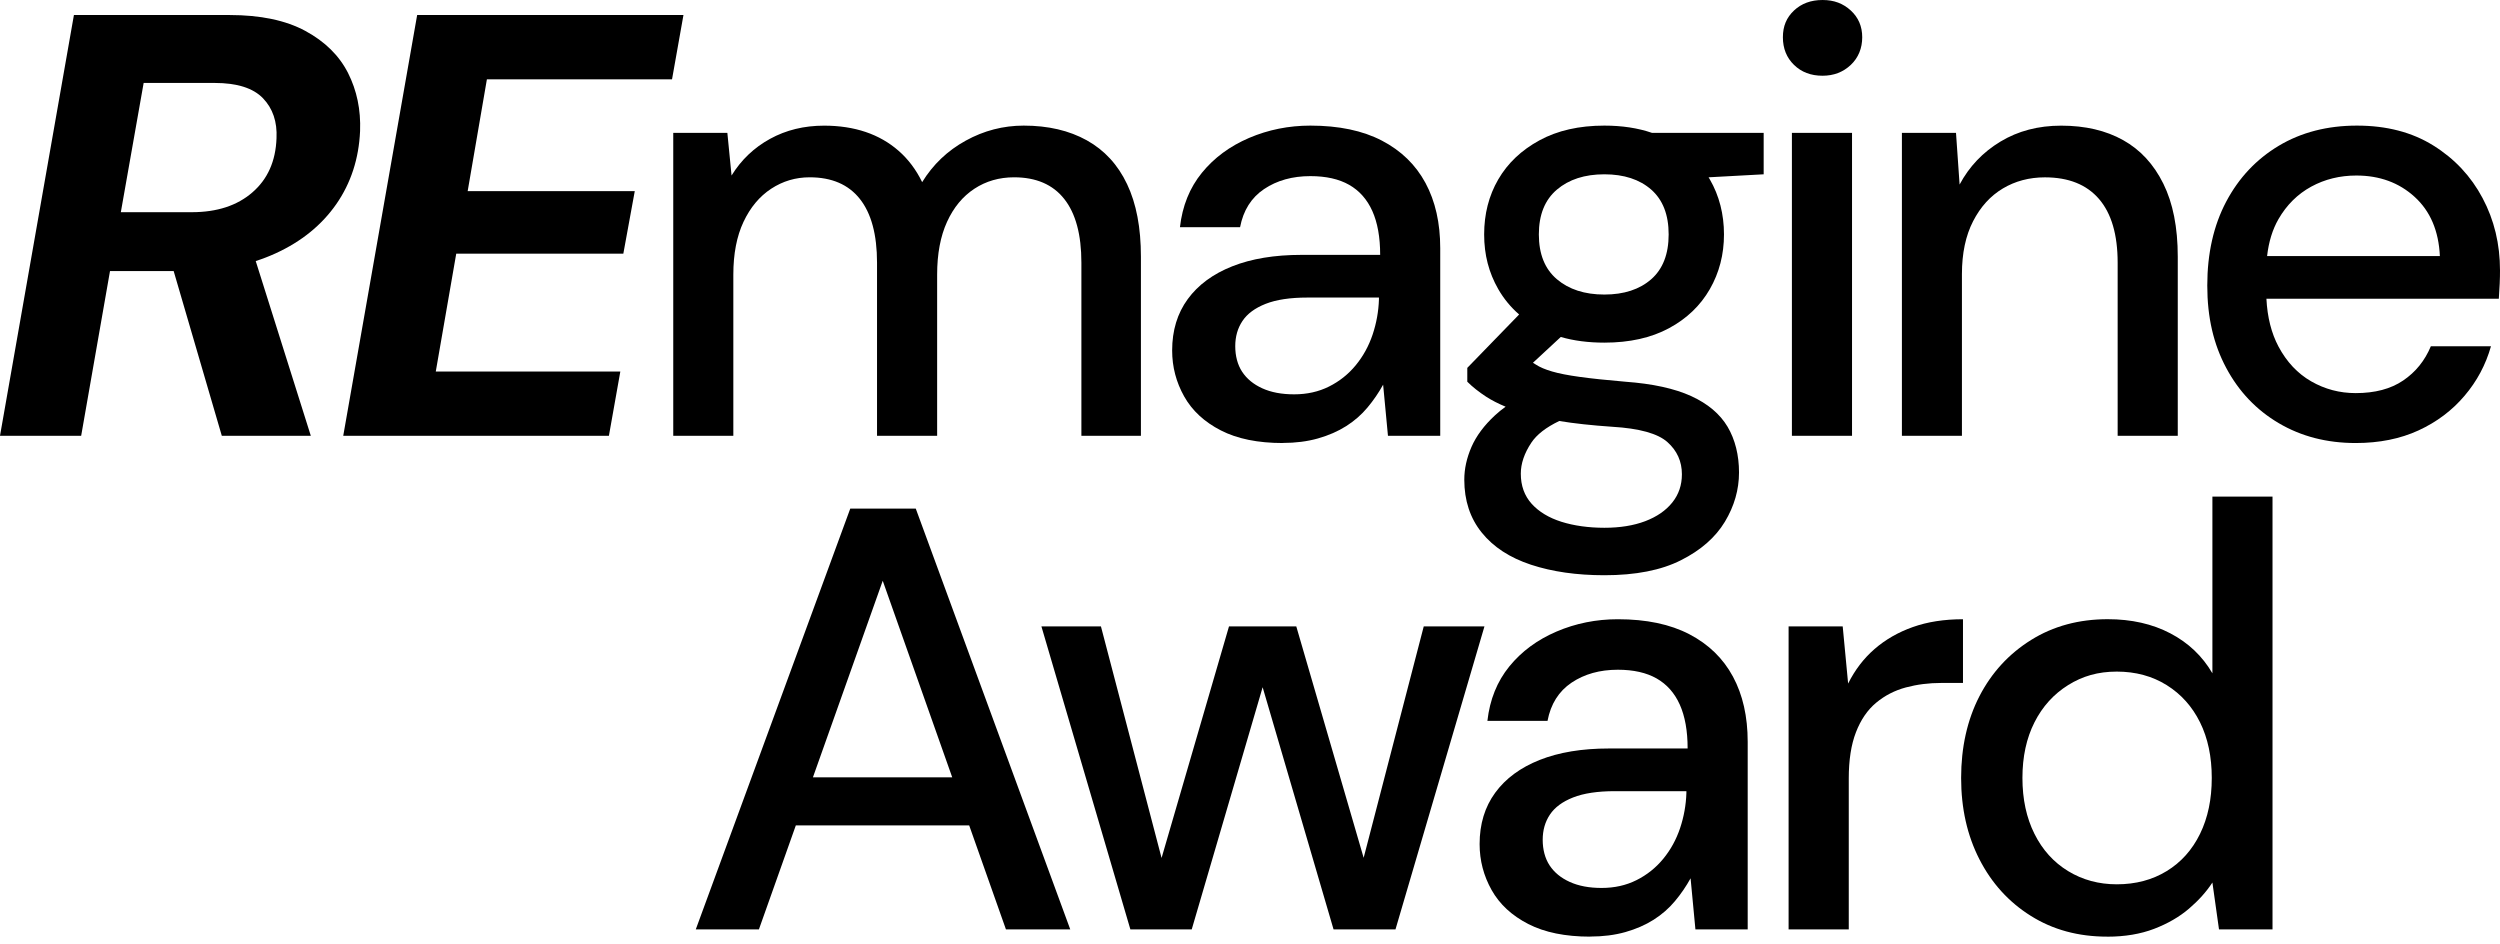 <svg width="180" height="68" viewBox="0 0 180 68" fill="none" xmlns="http://www.w3.org/2000/svg">
<path d="M25.06 5.258C24.423 4.002 23.399 2.993 21.988 2.228C20.573 1.463 18.753 1.082 16.534 1.082H5.322L0 31.376H5.844L7.92 19.518H12.504L15.97 31.376H22.378L18.412 18.796C18.909 18.637 19.384 18.451 19.845 18.241C21.704 17.391 23.161 16.208 24.216 14.693C25.267 13.178 25.837 11.425 25.926 9.435C25.984 7.904 25.694 6.514 25.06 5.258ZM19.909 9.953C19.851 11.599 19.274 12.897 18.177 13.848C17.08 14.803 15.626 15.278 13.806 15.278H8.7L10.343 5.972H15.452C17.067 5.972 18.229 6.34 18.936 7.075C19.643 7.813 19.966 8.77 19.909 9.953Z" fill="black"/>
<path d="M24.713 31.379L30.035 1.082H49.209L48.386 5.713H35.056L33.672 13.763H45.703L44.88 18.265H32.849L31.376 26.749H44.664L43.841 31.379H24.71H24.713Z" fill="black"/>
<path d="M48.474 31.379V9.566H52.37L52.672 12.638C53.364 11.514 54.287 10.633 55.443 9.998C56.595 9.364 57.894 9.047 59.338 9.047C60.436 9.047 61.43 9.2 62.326 9.502C63.219 9.803 64.015 10.258 64.707 10.864C65.398 11.471 65.962 12.221 66.395 13.114C67.176 11.846 68.218 10.849 69.532 10.127C70.843 9.404 72.236 9.044 73.708 9.044C75.467 9.044 76.982 9.398 78.253 10.105C79.521 10.812 80.491 11.864 81.152 13.263C81.817 14.662 82.146 16.4 82.146 18.479V31.376H77.86V18.912C77.86 16.894 77.448 15.364 76.625 14.324C75.802 13.284 74.598 12.766 73.013 12.766C71.946 12.766 70.992 13.041 70.157 13.589C69.319 14.138 68.663 14.931 68.188 15.97C67.712 17.01 67.474 18.278 67.474 19.777V31.376H63.146V18.912C63.146 16.894 62.734 15.364 61.911 14.324C61.088 13.284 59.884 12.766 58.296 12.766C57.284 12.766 56.363 13.041 55.525 13.589C54.687 14.138 54.025 14.931 53.534 15.97C53.044 17.01 52.8 18.278 52.8 19.777V31.376H48.471L48.474 31.379Z" fill="black"/>
<path d="M92.358 31.898C90.568 31.898 89.084 31.596 87.901 30.989C86.718 30.383 85.837 29.569 85.261 28.544C84.685 27.52 84.395 26.417 84.395 25.234C84.395 23.792 84.77 22.558 85.52 21.533C86.27 20.509 87.337 19.723 88.724 19.174C90.108 18.625 91.769 18.351 93.702 18.351H99.372C99.372 17.083 99.183 16.028 98.808 15.193C98.433 14.358 97.878 13.73 97.141 13.309C96.406 12.891 95.473 12.681 94.348 12.681C93.05 12.681 91.94 12.992 91.016 13.611C90.093 14.233 89.517 15.147 89.285 16.36H84.956C85.13 14.83 85.654 13.525 86.535 12.443C87.416 11.361 88.547 10.526 89.934 9.931C91.318 9.34 92.791 9.044 94.348 9.044C96.397 9.044 98.113 9.404 99.5 10.127C100.884 10.849 101.929 11.864 102.637 13.178C103.344 14.492 103.697 16.055 103.697 17.872V31.376H99.933L99.585 27.697C99.268 28.273 98.893 28.822 98.46 29.34C98.028 29.858 97.516 30.306 96.924 30.681C96.333 31.056 95.653 31.352 94.891 31.568C94.126 31.785 93.281 31.892 92.358 31.892V31.898ZM93.181 28.392C94.104 28.392 94.94 28.206 95.689 27.831C96.439 27.456 97.083 26.944 97.616 26.295C98.15 25.645 98.552 24.911 98.829 24.088C99.104 23.265 99.256 22.42 99.284 21.555V21.424H94.132C92.891 21.424 91.888 21.576 91.123 21.878C90.358 22.18 89.803 22.591 89.456 23.112C89.108 23.634 88.938 24.237 88.938 24.929C88.938 25.621 89.102 26.264 89.434 26.767C89.767 27.273 90.248 27.67 90.885 27.959C91.519 28.249 92.285 28.392 93.181 28.392Z" fill="black"/>
<path d="M126.984 9.566H118.942C117.93 9.218 116.787 9.044 115.513 9.044C113.696 9.044 112.138 9.398 110.84 10.105C109.541 10.812 108.553 11.751 107.874 12.919C107.197 14.086 106.859 15.406 106.859 16.878C106.859 18.351 107.197 19.634 107.874 20.817C108.273 21.509 108.773 22.119 109.377 22.643L105.645 26.487V27.484C106.02 27.858 106.475 28.218 107.008 28.566C107.401 28.819 107.868 29.06 108.404 29.282C108.124 29.483 107.868 29.691 107.636 29.907C106.859 30.626 106.295 31.385 105.947 32.178C105.603 32.971 105.429 33.757 105.429 34.537C105.429 36.037 105.847 37.308 106.685 38.345C107.52 39.384 108.703 40.156 110.233 40.661C111.763 41.164 113.522 41.417 115.513 41.417C117.765 41.417 119.604 41.058 121.03 40.335C122.46 39.616 123.512 38.692 124.191 37.567C124.868 36.443 125.209 35.257 125.209 34.016C125.209 32.776 124.932 31.651 124.386 30.727C123.838 29.806 122.966 29.069 121.768 28.52C120.57 27.974 118.991 27.627 117.028 27.484C115.671 27.368 114.577 27.252 113.739 27.136C112.9 27.02 112.239 26.892 111.748 26.746C111.257 26.603 110.867 26.438 110.581 26.249C110.514 26.203 110.443 26.161 110.373 26.118L112.376 24.262C113.309 24.533 114.354 24.67 115.513 24.67C117.333 24.67 118.881 24.323 120.168 23.631C121.451 22.939 122.429 22 123.109 20.817C123.786 19.634 124.127 18.323 124.127 16.878C124.127 15.434 123.786 14.086 123.109 12.919C123.079 12.867 123.048 12.815 123.018 12.766L126.984 12.55V9.566ZM112.266 30.312C113.333 30.489 114.604 30.626 116.077 30.727C118.037 30.843 119.366 31.212 120.058 31.834C120.75 32.452 121.097 33.224 121.097 34.147C121.097 34.928 120.866 35.604 120.405 36.18C119.942 36.76 119.293 37.205 118.457 37.525C117.619 37.842 116.638 38 115.513 38C114.388 38 113.327 37.854 112.419 37.567C111.51 37.278 110.797 36.845 110.276 36.269C109.758 35.69 109.498 34.97 109.498 34.105C109.498 33.382 109.748 32.638 110.254 31.876C110.642 31.291 111.312 30.77 112.266 30.312ZM118.89 20.104C118.052 20.838 116.927 21.207 115.513 21.207C114.098 21.207 112.961 20.838 112.096 20.104C111.23 19.369 110.797 18.293 110.797 16.878C110.797 15.464 111.23 14.391 112.096 13.653C112.961 12.919 114.098 12.55 115.513 12.55C116.927 12.55 118.052 12.919 118.89 13.653C119.726 14.391 120.143 15.464 120.143 16.878C120.143 18.293 119.726 19.369 118.89 20.104Z" fill="black"/>
<path d="M131.224 5.453C130.386 5.453 129.703 5.194 129.169 4.673C128.636 4.155 128.368 3.49 128.368 2.683C128.368 1.875 128.633 1.262 129.169 0.756C129.703 0.253 130.389 0 131.224 0C132.059 0 132.708 0.253 133.257 0.756C133.806 1.262 134.08 1.902 134.08 2.683C134.08 3.463 133.806 4.155 133.257 4.673C132.708 5.191 132.032 5.453 131.224 5.453ZM129.017 31.379V9.566H133.346V31.379H129.017Z" fill="black"/>
<path d="M136.937 31.379V9.566H140.832L141.091 13.288C141.783 11.989 142.765 10.959 144.033 10.194C145.301 9.428 146.758 9.047 148.404 9.047C150.136 9.047 151.62 9.395 152.861 10.087C154.102 10.779 155.068 11.824 155.76 13.224C156.452 14.623 156.799 16.375 156.799 18.482V31.379H152.471V18.915C152.471 16.897 152.023 15.367 151.129 14.327C150.233 13.288 148.938 12.769 147.234 12.769C146.109 12.769 145.097 13.038 144.204 13.571C143.311 14.104 142.594 14.891 142.061 15.931C141.527 16.97 141.259 18.238 141.259 19.738V31.379H136.93H136.937Z" fill="black"/>
<path d="M178.744 14.26C177.909 12.687 176.726 11.425 175.196 10.474C173.665 9.52 171.833 9.044 169.7 9.044C167.566 9.044 165.688 9.529 164.072 10.495C162.457 11.462 161.195 12.803 160.286 14.519C159.378 16.238 158.924 18.25 158.924 20.558C158.924 22.865 159.378 24.786 160.286 26.487C161.195 28.191 162.457 29.517 164.072 30.468C165.688 31.422 167.535 31.898 169.611 31.898C171.315 31.898 172.821 31.593 174.135 30.989C175.449 30.383 176.552 29.553 177.445 28.499C178.342 27.447 178.976 26.255 179.351 24.929H175.022C174.589 25.969 173.925 26.789 173.031 27.395C172.138 28.002 170.998 28.304 169.611 28.304C168.459 28.304 167.392 28.023 166.41 27.459C165.429 26.898 164.642 26.06 164.051 24.951C163.542 23.993 163.249 22.847 163.182 21.509H179.915C179.942 21.107 179.963 20.738 179.979 20.405C179.994 20.076 180 19.765 180 19.476C180 17.57 179.582 15.833 178.744 14.26ZM163.231 18.436C163.347 17.409 163.621 16.522 164.051 15.775C164.642 14.751 165.429 13.973 166.41 13.437C167.392 12.903 168.471 12.638 169.657 12.638C171.33 12.638 172.73 13.15 173.854 14.175C174.979 15.199 175.586 16.619 175.671 18.436H163.231Z" fill="black"/>
<path d="M65.935 36.619H61.219L50.096 66.917H54.641L57.299 59.43H69.782L72.428 66.917H77.058L65.935 36.619ZM58.531 55.967L63.557 41.814L68.56 55.967H58.531Z" fill="black"/>
<path d="M106.88 45.103L100.475 66.917H96.016L90.91 49.48L85.804 66.917H81.387L74.982 45.103H79.268L83.633 61.774L88.487 45.103H93.333L98.183 61.762L102.509 45.103H106.88Z" fill="black"/>
<path d="M114.495 67.438C112.705 67.438 111.221 67.136 110.038 66.529C108.855 65.923 107.974 65.109 107.398 64.085C106.822 63.06 106.532 61.957 106.532 60.774C106.532 59.332 106.907 58.098 107.657 57.074C108.407 56.049 109.474 55.263 110.861 54.714C112.245 54.166 113.906 53.891 115.839 53.891H121.509C121.509 52.623 121.32 51.568 120.945 50.733C120.57 49.898 120.015 49.27 119.277 48.849C118.543 48.432 117.61 48.221 116.485 48.221C115.187 48.221 114.077 48.532 113.153 49.151C112.23 49.773 111.654 50.687 111.422 51.901H107.093C107.267 50.37 107.791 49.066 108.672 47.983C109.553 46.901 110.684 46.066 112.071 45.472C113.455 44.88 114.928 44.585 116.485 44.585C118.534 44.585 120.25 44.944 121.637 45.667C123.021 46.389 124.066 47.404 124.774 48.718C125.481 50.032 125.834 51.596 125.834 53.413V66.917H122.07L121.722 63.237C121.405 63.813 121.03 64.362 120.597 64.88C120.165 65.399 119.652 65.847 119.061 66.222C118.47 66.597 117.79 66.892 117.028 67.109C116.263 67.325 115.418 67.432 114.495 67.432V67.438ZM115.318 63.932C116.241 63.932 117.077 63.746 117.826 63.371C118.576 62.996 119.22 62.484 119.753 61.835C120.286 61.186 120.689 60.451 120.966 59.628C121.241 58.805 121.393 57.961 121.42 57.095V56.964H116.269C115.028 56.964 114.025 57.116 113.26 57.418C112.495 57.72 111.94 58.131 111.593 58.653C111.245 59.174 111.074 59.778 111.074 60.469C111.074 61.161 111.239 61.805 111.571 62.308C111.904 62.814 112.385 63.21 113.022 63.499C113.656 63.789 114.422 63.932 115.318 63.932Z" fill="black"/>
<path d="M128.779 66.917V45.103H132.675L133.065 49.215C133.556 48.233 134.19 47.404 134.97 46.728C135.751 46.051 136.665 45.523 137.72 45.149C138.771 44.774 139.979 44.585 141.335 44.585V49.172H139.777C138.881 49.172 138.031 49.279 137.223 49.495C136.415 49.712 135.702 50.081 135.08 50.599C134.458 51.117 133.976 51.824 133.629 52.721C133.281 53.617 133.111 54.726 133.111 56.052V66.917H128.782H128.779Z" fill="black"/>
<path d="M151.718 67.438C149.639 67.438 147.807 66.941 146.222 65.944C144.633 64.951 143.402 63.594 142.521 61.875C141.64 60.158 141.201 58.205 141.201 56.01C141.201 53.815 141.64 51.828 142.521 50.123C143.402 48.422 144.642 47.072 146.243 46.075C147.843 45.078 149.684 44.582 151.76 44.582C153.461 44.582 154.964 44.92 156.263 45.6C157.561 46.279 158.57 47.237 159.293 48.477V35.754H163.621V66.917H159.768L159.293 63.542C158.86 64.207 158.296 64.835 157.604 65.426C156.912 66.017 156.074 66.502 155.095 66.877C154.114 67.252 152.989 67.441 151.721 67.441L151.718 67.438ZM152.41 63.67C153.766 63.67 154.964 63.353 156.001 62.719C157.04 62.085 157.839 61.189 158.403 60.037C158.967 58.884 159.247 57.54 159.247 56.013C159.247 54.486 158.967 53.15 158.403 52.01C157.839 50.87 157.04 49.977 156.001 49.328C154.961 48.679 153.763 48.355 152.41 48.355C151.056 48.355 149.944 48.679 148.904 49.328C147.865 49.977 147.057 50.87 146.481 52.01C145.904 53.15 145.615 54.486 145.615 56.013C145.615 57.54 145.904 58.884 146.481 60.037C147.057 61.192 147.865 62.085 148.904 62.719C149.944 63.353 151.111 63.67 152.41 63.67Z" fill="black"/>
</svg>
